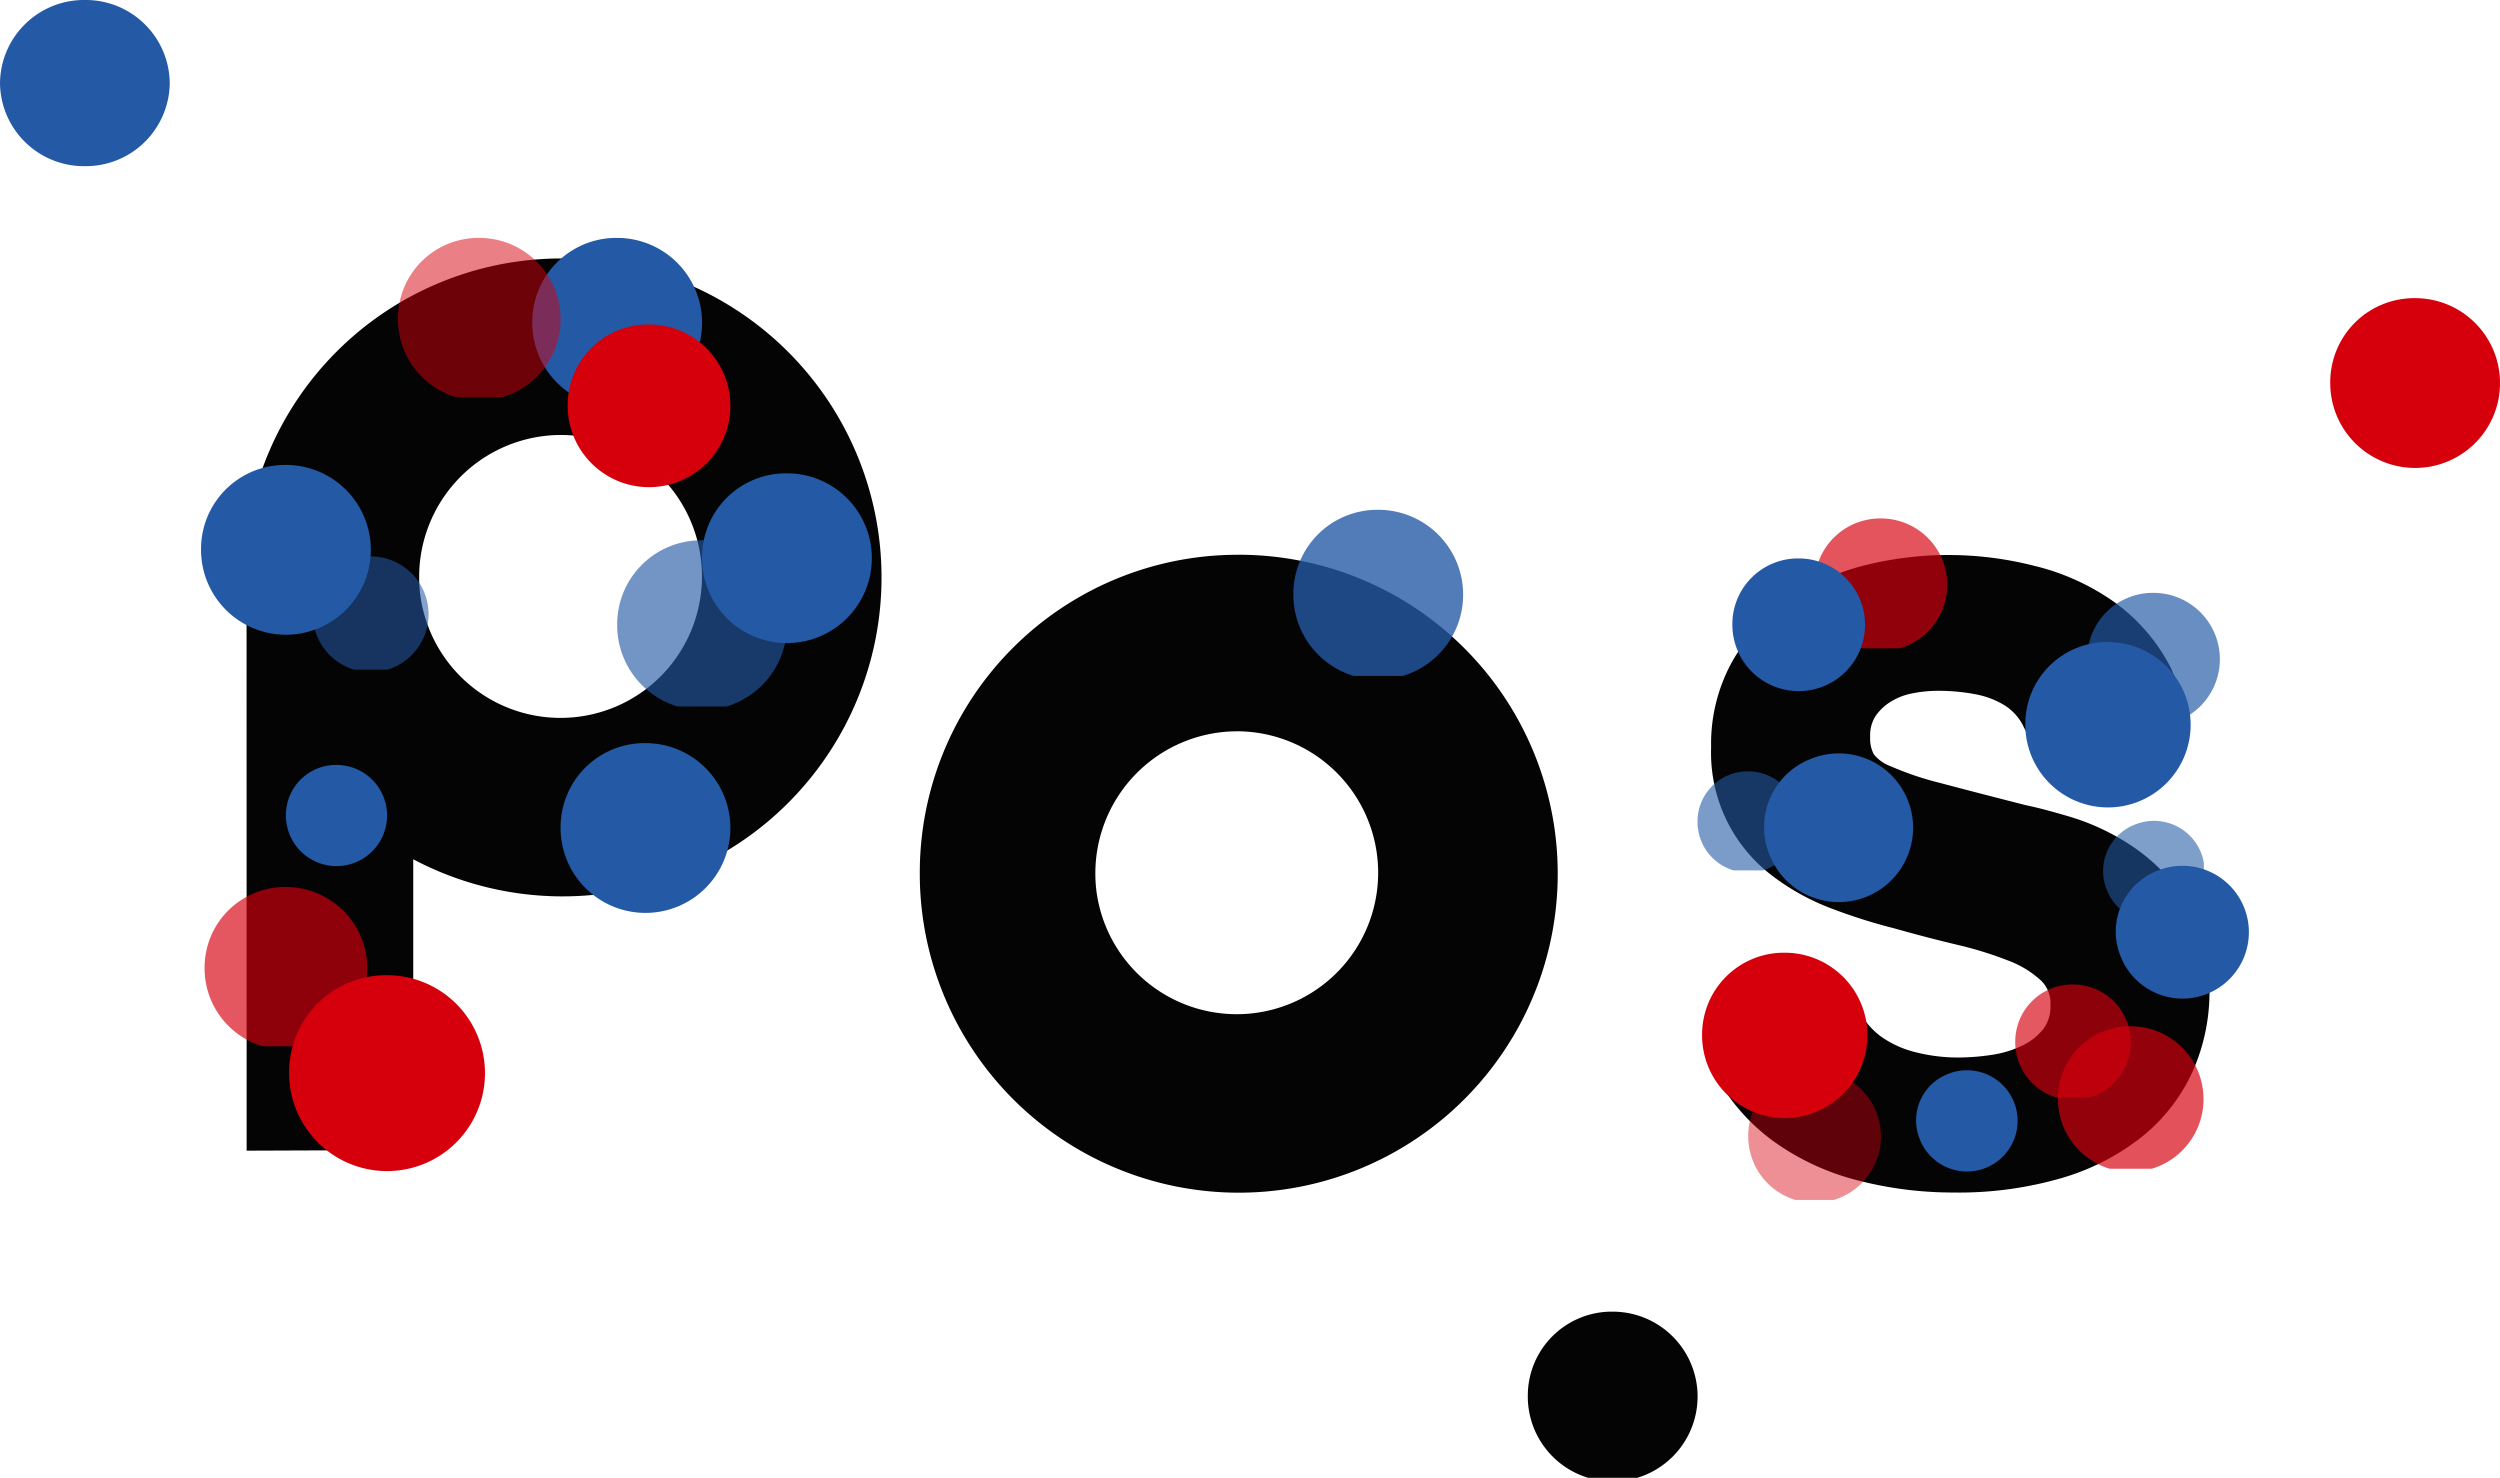 <svg id="Raggruppa_1130" data-name="Raggruppa 1130" xmlns="http://www.w3.org/2000/svg" xmlns:xlink="http://www.w3.org/1999/xlink" width="329.315" height="194.667" viewBox="0 0 329.315 194.667">
  <defs>
    <clipPath id="clip-path">
      <rect id="Rettangolo_777" data-name="Rettangolo 777" width="329.315" height="194.667" fill="none"/>
    </clipPath>
    <clipPath id="clip-path-3">
      <rect id="Rettangolo_764" data-name="Rettangolo 764" width="17.473" height="17.105" fill="none"/>
    </clipPath>
    <clipPath id="clip-path-4">
      <rect id="Rettangolo_765" data-name="Rettangolo 765" width="17.472" height="17.105" fill="none"/>
    </clipPath>
    <clipPath id="clip-path-6">
      <rect id="Rettangolo_767" data-name="Rettangolo 767" width="13.271" height="13.103" fill="none"/>
    </clipPath>
    <clipPath id="clip-path-7">
      <rect id="Rettangolo_768" data-name="Rettangolo 768" width="13.322" height="13.042" fill="none"/>
    </clipPath>
    <clipPath id="clip-path-8">
      <rect id="Rettangolo_769" data-name="Rettangolo 769" width="21.423" height="20.973" fill="none"/>
    </clipPath>
    <clipPath id="clip-path-9">
      <rect id="Rettangolo_770" data-name="Rettangolo 770" width="22.359" height="21.889" fill="none"/>
    </clipPath>
    <clipPath id="clip-path-11">
      <rect id="Rettangolo_772" data-name="Rettangolo 772" width="15.243" height="14.923" fill="none"/>
    </clipPath>
    <clipPath id="clip-path-12">
      <rect id="Rettangolo_773" data-name="Rettangolo 773" width="22.36" height="21.889" fill="none"/>
    </clipPath>
    <clipPath id="clip-path-13">
      <rect id="Rettangolo_774" data-name="Rettangolo 774" width="15.213" height="14.893" fill="none"/>
    </clipPath>
    <clipPath id="clip-path-14">
      <rect id="Rettangolo_775" data-name="Rettangolo 775" width="19.169" height="18.765" fill="none"/>
    </clipPath>
  </defs>
  <g id="Raggruppa_1088" data-name="Raggruppa 1088" clip-path="url(#clip-path)">
    <path id="Tracciato_16599" data-name="Tracciato 16599" d="M23.018,129.973l-.011-77.5L44.964,91.126V129.89Z" transform="translate(9.471 21.6)" fill="#040405"/>
    <g id="Raggruppa_1087" data-name="Raggruppa 1087">
      <g id="Raggruppa_1086" data-name="Raggruppa 1086" clip-path="url(#clip-path)">
        <path id="Tracciato_16600" data-name="Tracciato 16600" d="M176.515,112.243a11.948,11.948,0,0,0,3.629,4.282,15.567,15.567,0,0,0,5.311,2.432,24.918,24.918,0,0,0,6.31.793,32.676,32.676,0,0,0,4.732-.37,16.383,16.383,0,0,0,4.733-1.427,10.349,10.349,0,0,0,3.682-2.908,7.323,7.323,0,0,0,1.472-4.705,6.645,6.645,0,0,0-1.947-4.97,15.409,15.409,0,0,0-5.1-3.172,50.687,50.687,0,0,0-7.151-2.221q-4-.953-8.1-2.115a71.447,71.447,0,0,1-8.2-2.59,28.11,28.11,0,0,1-7.153-3.965,17.817,17.817,0,0,1-7.046-14.91,19.839,19.839,0,0,1,2.47-10.1,22.464,22.464,0,0,1,6.468-7.139,28.125,28.125,0,0,1,9.046-4.229,38.28,38.28,0,0,1,10.095-1.375,47.549,47.549,0,0,1,11.306,1.321A28.182,28.182,0,0,1,210.7,59.16a21.663,21.663,0,0,1,6.679,7.561,23.312,23.312,0,0,1,2.47,11.156H203.86a13.474,13.474,0,0,0-1.42-5.606,9.346,9.346,0,0,0-3.209-3.49,13.566,13.566,0,0,0-4.575-1.8,28.078,28.078,0,0,0-5.625-.529,19.3,19.3,0,0,0-4,.423,10.661,10.661,0,0,0-3.628,1.481A9.125,9.125,0,0,0,178.724,71a7.124,7.124,0,0,0-1.052,4.018,6.806,6.806,0,0,0,.841,3.6,7.516,7.516,0,0,0,3.313,2.538,42.148,42.148,0,0,0,6.835,2.326q4.364,1.162,11.411,2.96,2.1.424,5.837,1.533a27.989,27.989,0,0,1,7.414,3.542,22.52,22.52,0,0,1,6.364,6.5,18.593,18.593,0,0,1,2.681,10.415,23.189,23.189,0,0,1-2,9.623,20.877,20.877,0,0,1-5.943,7.665,28.435,28.435,0,0,1-9.78,5.023,46,46,0,0,1-13.515,1.8,47.253,47.253,0,0,1-12.04-1.533,30.168,30.168,0,0,1-10.306-4.811,23.692,23.692,0,0,1-7.1-8.354c-1.755-3.384-.38-4.993-.309-9.646l13.771-2.408a13.918,13.918,0,0,0,1.367,6.45" transform="translate(66.194 22.047)" fill="#040405"/>
        <path id="Tracciato_16601" data-name="Tracciato 16601" d="M191.668,135.768A49.936,49.936,0,0,1,179,134.155a32.762,32.762,0,0,1-11.142-5.209,26.283,26.283,0,0,1-7.839-9.218c-1.937-3.738,2.141-3.188,2.218-8.238l1.741-1.742,11.7-3.226.174,2c0,2.122,2.674,1.9,3.4,3.3h0a9.4,9.4,0,0,0,2.877,3.406,13.258,13.258,0,0,0,4.482,2.043,22.65,22.65,0,0,0,5.689.713,30.413,30.413,0,0,0,4.372-.343,13.963,13.963,0,0,0,4.026-1.213,7.8,7.8,0,0,0,2.811-2.215,4.859,4.859,0,0,0,.929-3.145,4.155,4.155,0,0,0-1.2-3.182,13.052,13.052,0,0,0-4.291-2.644,48.608,48.608,0,0,0-6.8-2.11c-2.707-.644-5.467-1.364-8.2-2.14a73.637,73.637,0,0,1-8.412-2.661,30.679,30.679,0,0,1-7.778-4.317,20.308,20.308,0,0,1-8.017-16.889,22.389,22.389,0,0,1,2.806-11.351,24.992,24.992,0,0,1,7.177-7.918,30.706,30.706,0,0,1,9.832-4.6,45.529,45.529,0,0,1,22.636-.069,30.729,30.729,0,0,1,10.46,4.664,24.217,24.217,0,0,1,7.439,8.418c1.838,3.423,1.461,7.065,1.461,11.833l-.737,1.523-15.4.342-1.755-2.278A8.675,8.675,0,0,1,200.8,74.2a6.826,6.826,0,0,0-2.356-2.579,11.19,11.19,0,0,0-3.748-1.461,25.707,25.707,0,0,0-5.128-.479,17,17,0,0,0-3.485.368,8.3,8.3,0,0,0-2.794,1.136,6.607,6.607,0,0,0-1.961,1.93,4.736,4.736,0,0,0-.637,2.636,4.52,4.52,0,0,0,.472,2.284,5.143,5.143,0,0,0,2.254,1.591,40.084,40.084,0,0,0,6.419,2.174q4.337,1.154,11.326,2.938c1.484.3,3.443.819,5.99,1.574a30.621,30.621,0,0,1,8.073,3.85,25.1,25.1,0,0,1,7.07,7.211,21.117,21.117,0,0,1,3.094,11.794,25.8,25.8,0,0,1-2.218,10.65,23.46,23.46,0,0,1-6.639,8.574,31.037,31.037,0,0,1-10.62,5.472,48.648,48.648,0,0,1-14.241,1.907m-29.43-26.752a20.75,20.75,0,0,0,8.545,15.9,27.854,27.854,0,0,0,9.472,4.413,44.987,44.987,0,0,0,11.413,1.453,43.773,43.773,0,0,0,12.788-1.69,26.176,26.176,0,0,0,8.942-4.571,18.527,18.527,0,0,0,5.248-6.76,20.812,20.812,0,0,0,1.776-8.593,16.263,16.263,0,0,0-2.268-9.039,20.138,20.138,0,0,0-5.658-5.8,25.63,25.63,0,0,0-6.756-3.234c-2.4-.714-4.293-1.213-5.618-1.479L200,89.589q-7.064-1.8-11.437-2.967a43.912,43.912,0,0,1-7.253-2.479,9.737,9.737,0,0,1-4.373-3.491,9.264,9.264,0,0,1-1.208-4.9,9.587,9.587,0,0,1,1.47-5.4,11.618,11.618,0,0,1,3.4-3.355,13.2,13.2,0,0,1,4.464-1.825,21.777,21.777,0,0,1,4.506-.477,30.718,30.718,0,0,1,6.122.579,16.1,16.1,0,0,1,5.4,2.133,11.831,11.831,0,0,1,4.06,4.4A14.2,14.2,0,0,1,206.6,76.11h11.2a18.572,18.572,0,0,0-7.987-14.177,25.836,25.836,0,0,0-8.785-3.9A45.3,45.3,0,0,0,190.3,56.78a36.06,36.06,0,0,0-9.448,1.287,25.729,25.729,0,0,0-8.254,3.855,20.049,20.049,0,0,0-5.76,6.355,17.47,17.47,0,0,0-2.137,8.847,15.321,15.321,0,0,0,6.074,12.929,25.747,25.747,0,0,0,6.527,3.614,69.039,69.039,0,0,0,7.918,2.5q4.11,1.167,8.071,2.108a53.366,53.366,0,0,1,7.5,2.332,17.939,17.939,0,0,1,5.908,3.7,9.086,9.086,0,0,1,2.7,6.759,9.78,9.78,0,0,1-2.017,6.264,12.824,12.824,0,0,1-4.553,3.6,18.937,18.937,0,0,1-5.44,1.643,35.265,35.265,0,0,1-5.089.4,27.514,27.514,0,0,1-6.931-.874,18.138,18.138,0,0,1-6.143-2.825,14.466,14.466,0,0,1-4.376-5.154,14.9,14.9,0,0,1-1.5-5.106Z" transform="translate(65.659 21.318)" fill="#040405"/>
        <path id="Tracciato_16602" data-name="Tracciato 16602" d="M127.585,75.021a18.7,18.7,0,0,0-18.63,18.731A18.447,18.447,0,0,0,109.088,96a18.634,18.634,0,1,0,18.5-20.983m0-23.253A42.017,42.017,0,1,1,85.828,93.817v-.065a41.871,41.871,0,0,1,41.757-41.984" transform="translate(35.332 21.311)" fill="#040405"/>
        <path id="Tracciato_16603" data-name="Tracciato 16603" d="M64.487,47.37A18.7,18.7,0,0,0,45.857,66.1a18.465,18.465,0,0,0,.133,2.252,18.634,18.634,0,1,0,18.5-20.983m0-23.253A42.017,42.017,0,1,1,22.73,66.166V66.1A41.871,41.871,0,0,1,64.487,24.117" transform="translate(9.357 9.928)" fill="#040405"/>
        <path id="Tracciato_16604" data-name="Tracciato 16604" d="M188.99,70.574a10.889,10.889,0,1,0,10.887-10.658A10.774,10.774,0,0,0,188.99,70.574" transform="translate(77.799 24.665)" fill="#2359a5"/>
        <path id="Tracciato_16605" data-name="Tracciato 16605" d="M158.829,99.56A10.889,10.889,0,1,0,169.716,88.9,10.774,10.774,0,0,0,158.829,99.56" transform="translate(65.383 36.597)" fill="#d6000d"/>
        <g id="Raggruppa_1052" data-name="Raggruppa 1052" transform="translate(274.938 78.097)" opacity="0.68">
          <g id="Raggruppa_1051" data-name="Raggruppa 1051">
            <g id="Raggruppa_1050" data-name="Raggruppa 1050" clip-path="url(#clip-path-3)">
              <path id="Tracciato_16606" data-name="Tracciato 16606" d="M194.763,63.876a8.739,8.739,0,1,0,8.737-8.553,8.647,8.647,0,0,0-8.737,8.553" transform="translate(-194.763 -55.323)" fill="#2359a5"/>
            </g>
          </g>
        </g>
        <path id="Tracciato_16607" data-name="Tracciato 16607" d="M26.981,103.631A12.9,12.9,0,1,0,39.881,91a12.767,12.767,0,0,0-12.9,12.629" transform="translate(11.107 37.462)" fill="#d6000d"/>
        <path id="Tracciato_16608" data-name="Tracciato 16608" d="M0,10.945A11.064,11.064,0,0,0,11.18,21.889a11.064,11.064,0,0,0,11.18-10.945A11.064,11.064,0,0,0,11.18,0,11.064,11.064,0,0,0,0,10.945" fill="#2359a5"/>
        <path id="Tracciato_16609" data-name="Tracciato 16609" d="M142.565,133.339a11.183,11.183,0,1,0,11.18-10.945,11.064,11.064,0,0,0-11.18,10.945" transform="translate(58.688 50.384)" fill="#040405"/>
        <g id="Raggruppa_1055" data-name="Raggruppa 1055" transform="translate(239.029 68.294)" opacity="0.67">
          <g id="Raggruppa_1054" data-name="Raggruppa 1054">
            <g id="Raggruppa_1053" data-name="Raggruppa 1053" clip-path="url(#clip-path-4)">
              <path id="Tracciato_16610" data-name="Tracciato 16610" d="M169.325,56.931a8.739,8.739,0,1,0,8.737-8.553,8.647,8.647,0,0,0-8.737,8.553" transform="translate(-169.325 -48.378)" fill="#d6000d"/>
            </g>
          </g>
        </g>
        <g id="Raggruppa_1058" data-name="Raggruppa 1058" transform="translate(230.292 140.959)" opacity="0.44">
          <g id="Raggruppa_1057" data-name="Raggruppa 1057">
            <g id="Raggruppa_1056" data-name="Raggruppa 1056" clip-path="url(#clip-path-3)">
              <path id="Tracciato_16611" data-name="Tracciato 16611" d="M163.136,108.406a8.739,8.739,0,1,0,8.737-8.553,8.647,8.647,0,0,0-8.737,8.553" transform="translate(-163.136 -99.853)" fill="#d6000d"/>
            </g>
          </g>
        </g>
        <path id="Tracciato_16612" data-name="Tracciato 16612" d="M161.653,60.663a8.739,8.739,0,1,0,8.737-8.553,8.647,8.647,0,0,0-8.737,8.553" transform="translate(66.546 21.451)" fill="#2359a5"/>
        <g id="Raggruppa_1061" data-name="Raggruppa 1061" transform="translate(277.039 108.103)" opacity="0.58">
          <g id="Raggruppa_1060" data-name="Raggruppa 1060">
            <g id="Raggruppa_1059" data-name="Raggruppa 1059" clip-path="url(#clip-path-6)">
              <path id="Tracciato_16613" data-name="Tracciato 16613" d="M196.782,85.808a6.669,6.669,0,1,0,3.512-8.655,6.561,6.561,0,0,0-3.512,8.655" transform="translate(-196.251 -76.579)" fill="#2359a5"/>
            </g>
          </g>
        </g>
        <g id="Raggruppa_1064" data-name="Raggruppa 1064" transform="translate(223.613 101.612)" opacity="0.6">
          <g id="Raggruppa_1063" data-name="Raggruppa 1063">
            <g id="Raggruppa_1062" data-name="Raggruppa 1062" clip-path="url(#clip-path-7)">
              <path id="Tracciato_16614" data-name="Tracciato 16614" d="M158.4,78.5a6.663,6.663,0,1,0,6.662-6.522A6.594,6.594,0,0,0,158.4,78.5" transform="translate(-158.405 -71.981)" fill="#2359a5"/>
            </g>
          </g>
        </g>
        <path id="Tracciato_16615" data-name="Tracciato 16615" d="M165.393,83.832a9.793,9.793,0,1,0,5.158-12.711,9.636,9.636,0,0,0-5.158,12.711" transform="translate(67.765 28.931)" fill="#2359a5"/>
        <g id="Raggruppa_1067" data-name="Raggruppa 1067" transform="translate(26.953 116.843)" opacity="0.66">
          <g id="Raggruppa_1066" data-name="Raggruppa 1066">
            <g id="Raggruppa_1065" data-name="Raggruppa 1065" clip-path="url(#clip-path-8)">
              <path id="Tracciato_16616" data-name="Tracciato 16616" d="M19.093,93.257A10.714,10.714,0,1,0,29.8,82.771,10.6,10.6,0,0,0,19.093,93.257" transform="translate(-19.093 -82.77)" fill="#d6000d"/>
            </g>
          </g>
        </g>
        <path id="Tracciato_16617" data-name="Tracciato 16617" d="M198.128,92.874a8.746,8.746,0,1,0,4.606-11.351,8.605,8.605,0,0,0-4.606,11.351" transform="translate(81.274 33.249)" fill="#2359a5"/>
        <path id="Tracciato_16618" data-name="Tracciato 16618" d="M179.33,109.082a6.669,6.669,0,1,0,3.512-8.655,6.561,6.561,0,0,0-3.512,8.655" transform="translate(73.604 41.105)" fill="#2359a5"/>
        <path id="Tracciato_16619" data-name="Tracciato 16619" d="M26.681,77.9a6.663,6.663,0,1,0,6.662-6.522A6.594,6.594,0,0,0,26.681,77.9" transform="translate(10.983 29.384)" fill="#2359a5"/>
        <path id="Tracciato_16620" data-name="Tracciato 16620" d="M217.443,38.766a11.183,11.183,0,1,0,11.18-10.945,11.065,11.065,0,0,0-11.18,10.945" transform="translate(89.512 11.453)" fill="#d6000d"/>
        <g id="Raggruppa_1070" data-name="Raggruppa 1070" transform="translate(170.371 67.153)" opacity="0.79">
          <g id="Raggruppa_1069" data-name="Raggruppa 1069">
            <g id="Raggruppa_1068" data-name="Raggruppa 1068" clip-path="url(#clip-path-9)">
              <path id="Tracciato_16621" data-name="Tracciato 16621" d="M120.689,58.515a11.183,11.183,0,1,0,11.18-10.945,11.064,11.064,0,0,0-11.18,10.945" transform="translate(-120.689 -47.57)" fill="#2359a5"/>
            </g>
          </g>
        </g>
        <path id="Tracciato_16622" data-name="Tracciato 16622" d="M18.761,54.33a11.183,11.183,0,1,0,11.18-10.945A11.064,11.064,0,0,0,18.761,54.33" transform="translate(7.723 17.86)" fill="#2359a5"/>
        <path id="Tracciato_16623" data-name="Tracciato 16623" d="M52.312,80.286a11.183,11.183,0,1,0,11.18-10.945,11.064,11.064,0,0,0-11.18,10.945" transform="translate(21.535 28.545)" fill="#2359a5"/>
        <path id="Tracciato_16624" data-name="Tracciato 16624" d="M49.671,33.146A11.183,11.183,0,1,0,60.851,22.2a11.064,11.064,0,0,0-11.18,10.945" transform="translate(20.447 9.139)" fill="#2359a5"/>
        <path id="Tracciato_16625" data-name="Tracciato 16625" d="M52.975,40.765A10.714,10.714,0,1,0,63.687,30.279,10.6,10.6,0,0,0,52.975,40.765" transform="translate(21.808 12.465)" fill="#d6000d"/>
        <g id="Raggruppa_1073" data-name="Raggruppa 1073" transform="translate(52.423 31.34)" opacity="0.5">
          <g id="Raggruppa_1072" data-name="Raggruppa 1072">
            <g id="Raggruppa_1071" data-name="Raggruppa 1071" clip-path="url(#clip-path-8)">
              <path id="Tracciato_16626" data-name="Tracciato 16626" d="M37.136,32.687A10.714,10.714,0,1,0,47.848,22.2,10.6,10.6,0,0,0,37.136,32.687" transform="translate(-37.136 -22.201)" fill="#d6000d"/>
            </g>
          </g>
        </g>
        <g id="Raggruppa_1076" data-name="Raggruppa 1076" transform="translate(41.208 73.29)" opacity="0.56">
          <g id="Raggruppa_1075" data-name="Raggruppa 1075">
            <g id="Raggruppa_1074" data-name="Raggruppa 1074" clip-path="url(#clip-path-11)">
              <path id="Tracciato_16627" data-name="Tracciato 16627" d="M29.191,59.379a7.623,7.623,0,1,0,7.622-7.462,7.542,7.542,0,0,0-7.622,7.462" transform="translate(-29.191 -51.918)" fill="#2359a5"/>
            </g>
          </g>
        </g>
        <g id="Raggruppa_1079" data-name="Raggruppa 1079" transform="translate(81.298 71.17)" opacity="0.64">
          <g id="Raggruppa_1078" data-name="Raggruppa 1078">
            <g id="Raggruppa_1077" data-name="Raggruppa 1077" clip-path="url(#clip-path-12)">
              <path id="Tracciato_16628" data-name="Tracciato 16628" d="M57.591,61.361a11.183,11.183,0,1,0,11.18-10.945,11.064,11.064,0,0,0-11.18,10.945" transform="translate(-57.591 -50.416)" fill="#2359a5"/>
            </g>
          </g>
        </g>
        <path id="Tracciato_16629" data-name="Tracciato 16629" d="M65.511,55.11a11.183,11.183,0,1,0,11.18-10.945A11.064,11.064,0,0,0,65.511,55.11" transform="translate(26.968 18.181)" fill="#2359a5"/>
        <g id="Raggruppa_1082" data-name="Raggruppa 1082" transform="translate(265.461 129.679)" opacity="0.65">
          <g id="Raggruppa_1081" data-name="Raggruppa 1081">
            <g id="Raggruppa_1080" data-name="Raggruppa 1080" clip-path="url(#clip-path-13)">
              <path id="Tracciato_16630" data-name="Tracciato 16630" d="M188.049,99.309a7.608,7.608,0,1,0,7.606-7.446,7.528,7.528,0,0,0-7.606,7.446" transform="translate(-188.049 -91.863)" fill="#d6000d"/>
            </g>
          </g>
        </g>
        <g id="Raggruppa_1085" data-name="Raggruppa 1085" transform="translate(271.089 135.19)" opacity="0.68">
          <g id="Raggruppa_1084" data-name="Raggruppa 1084">
            <g id="Raggruppa_1083" data-name="Raggruppa 1083" clip-path="url(#clip-path-14)">
              <path id="Tracciato_16631" data-name="Tracciato 16631" d="M192.036,105.149a9.587,9.587,0,1,0,9.584-9.383,9.486,9.486,0,0,0-9.584,9.383" transform="translate(-192.036 -95.767)" fill="#d6000d"/>
            </g>
          </g>
        </g>
      </g>
    </g>
  </g>
</svg>
